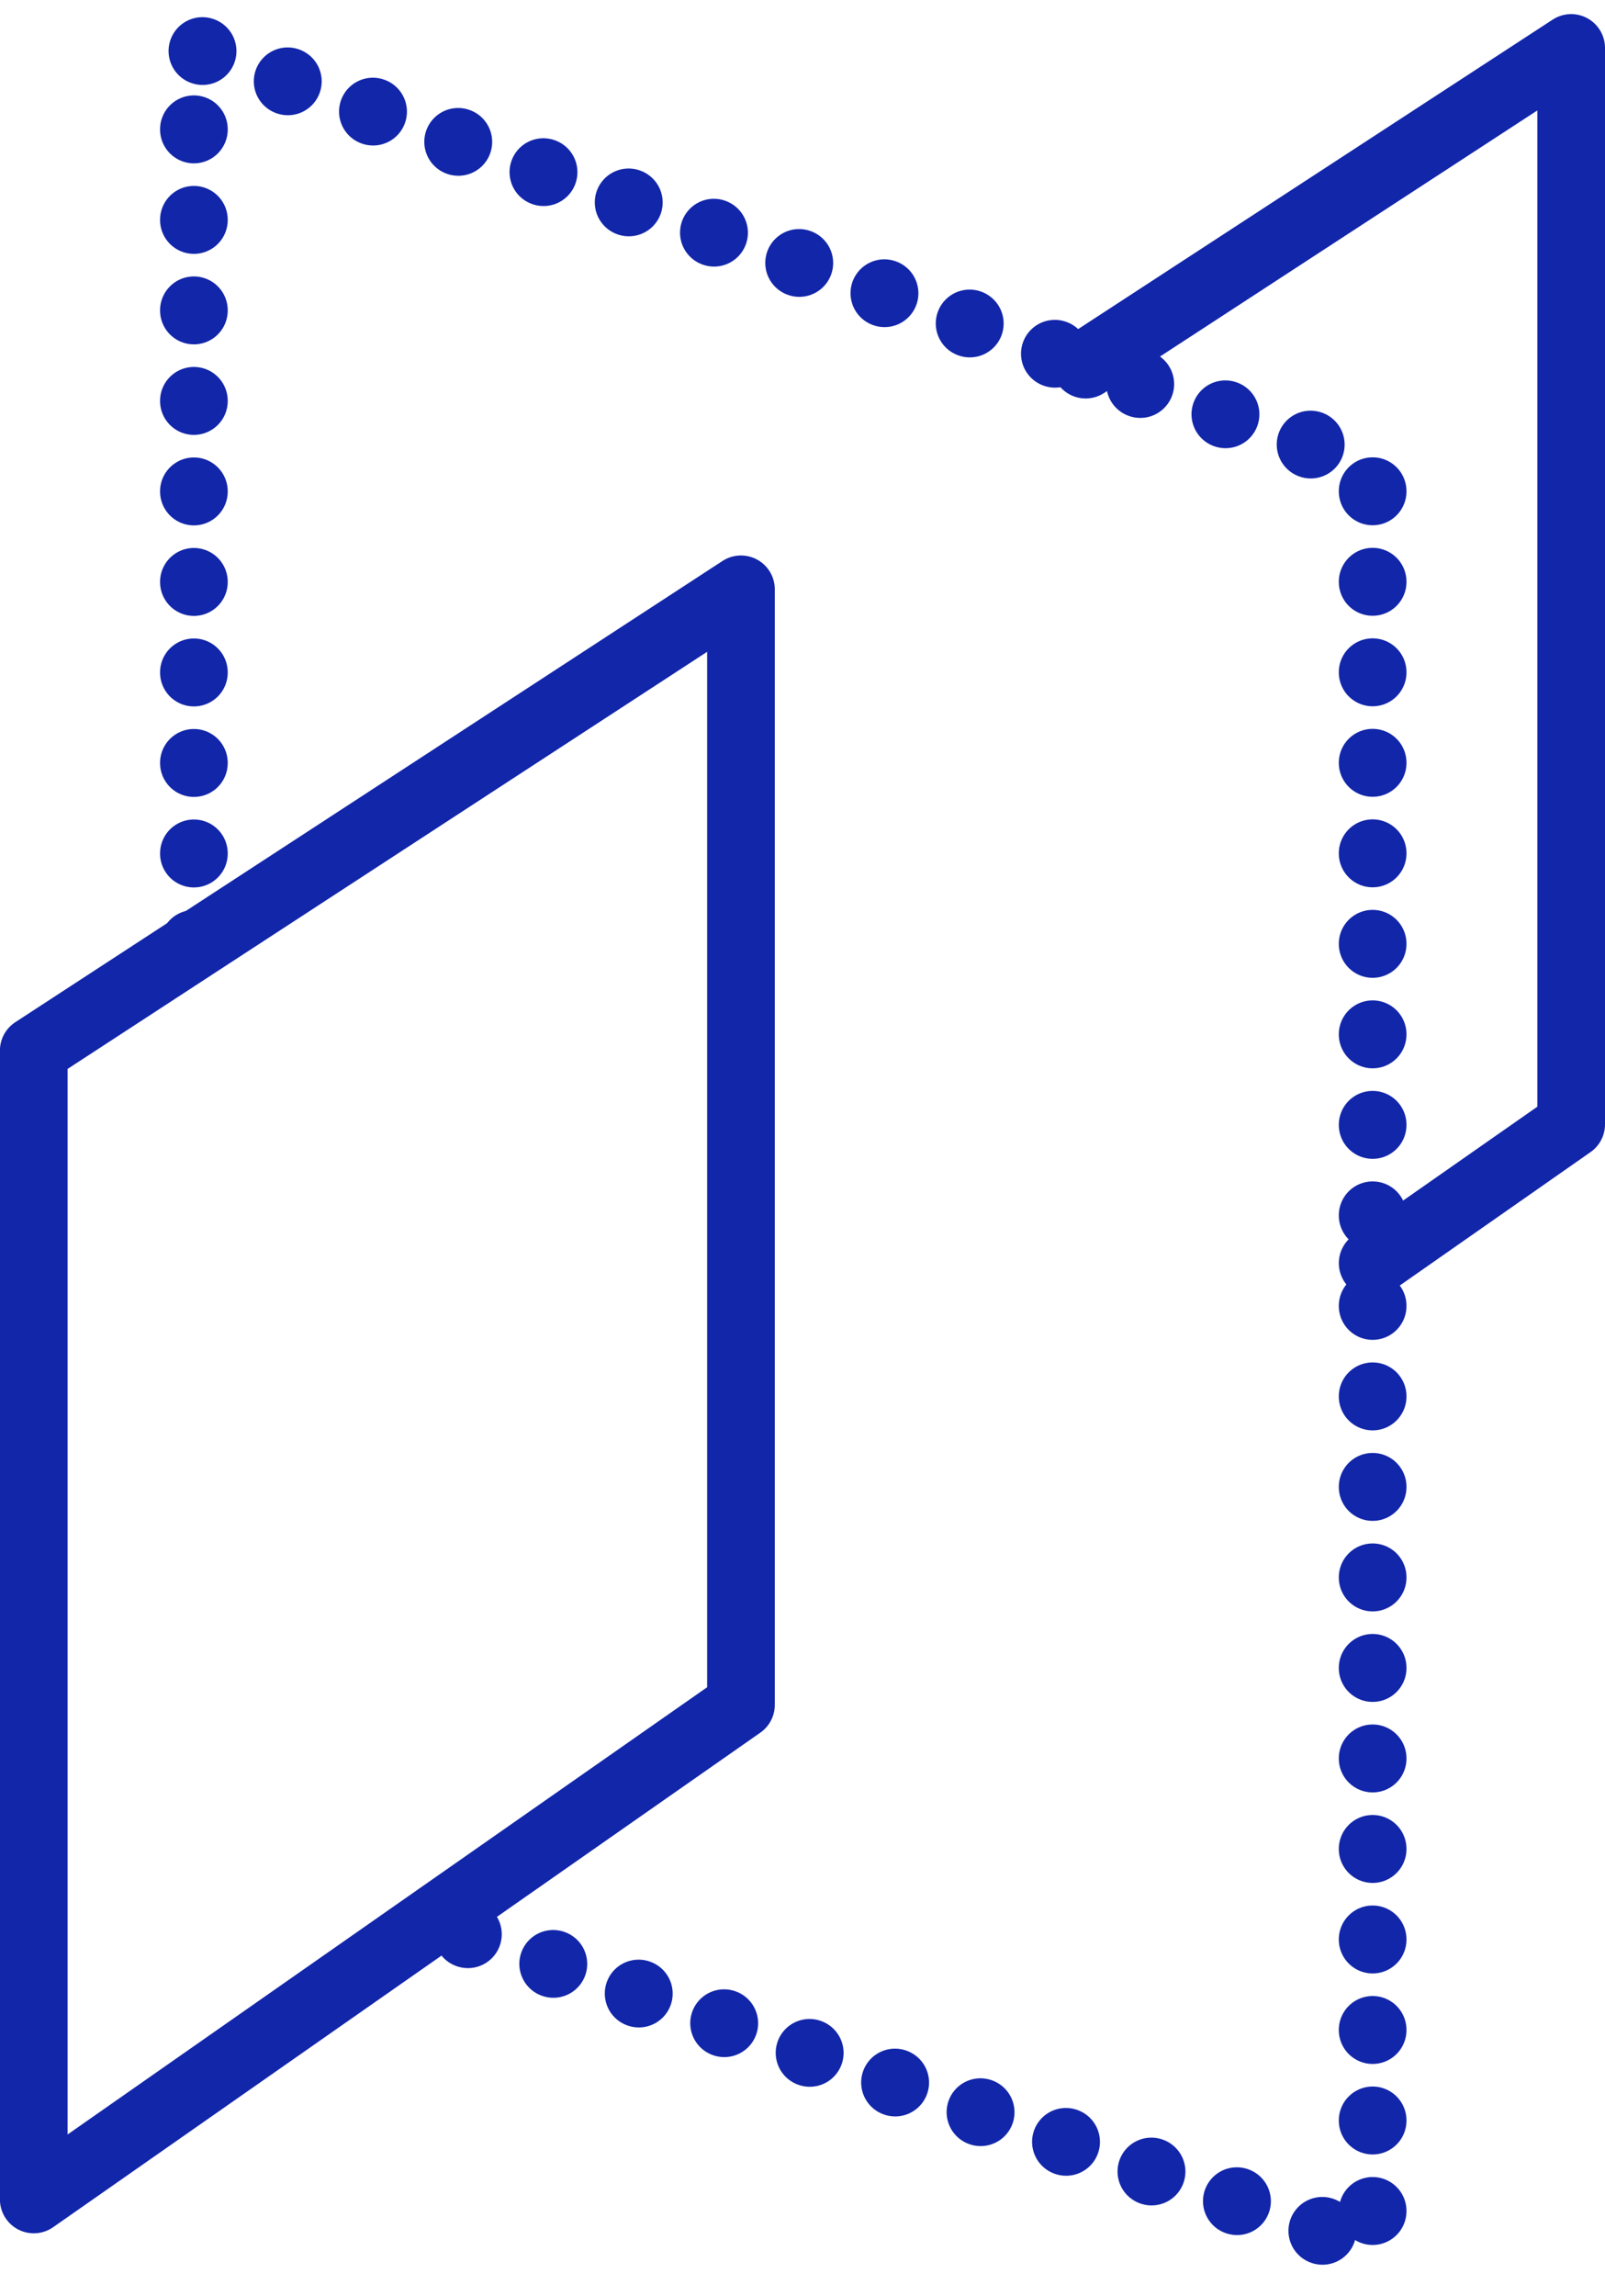 <svg xmlns="http://www.w3.org/2000/svg" width="71.154" height="101.713" viewBox="0 0 71.154 101.713">
  <g id="组_1177" data-name="组 1177" transform="translate(-5676.351 515.763)">
    <path id="路径_29556" data-name="路径 29556" d="M5687.158-473.936v-39.7l52.257,18.544v78.937l-41.733-14.476" transform="translate(-2.211)" fill="none" stroke="#1226aa" stroke-linecap="round" stroke-miterlimit="10" stroke-width="3" stroke-dasharray="0.01 4"/>
    <g id="组_1175" data-name="组 1175" transform="translate(5677.851 -513.639)">
      <path id="路径_29557" data-name="路径 29557" d="M5709.2-482.181l-31.352,20.434v50.9l31.352-21.911Z" transform="translate(-5677.851 506.167)" fill="none" stroke="#1226aa" stroke-linecap="round" stroke-linejoin="round" stroke-width="3"/>
      <path id="路径_29558" data-name="路径 29558" d="M5751.73-459.8l8.8-6.15v-47.688l-21.525,14.029" transform="translate(-5692.376 513.639)" fill="none" stroke="#1226aa" stroke-linecap="round" stroke-linejoin="round" stroke-width="3"/>
    </g>
  </g>
</svg>